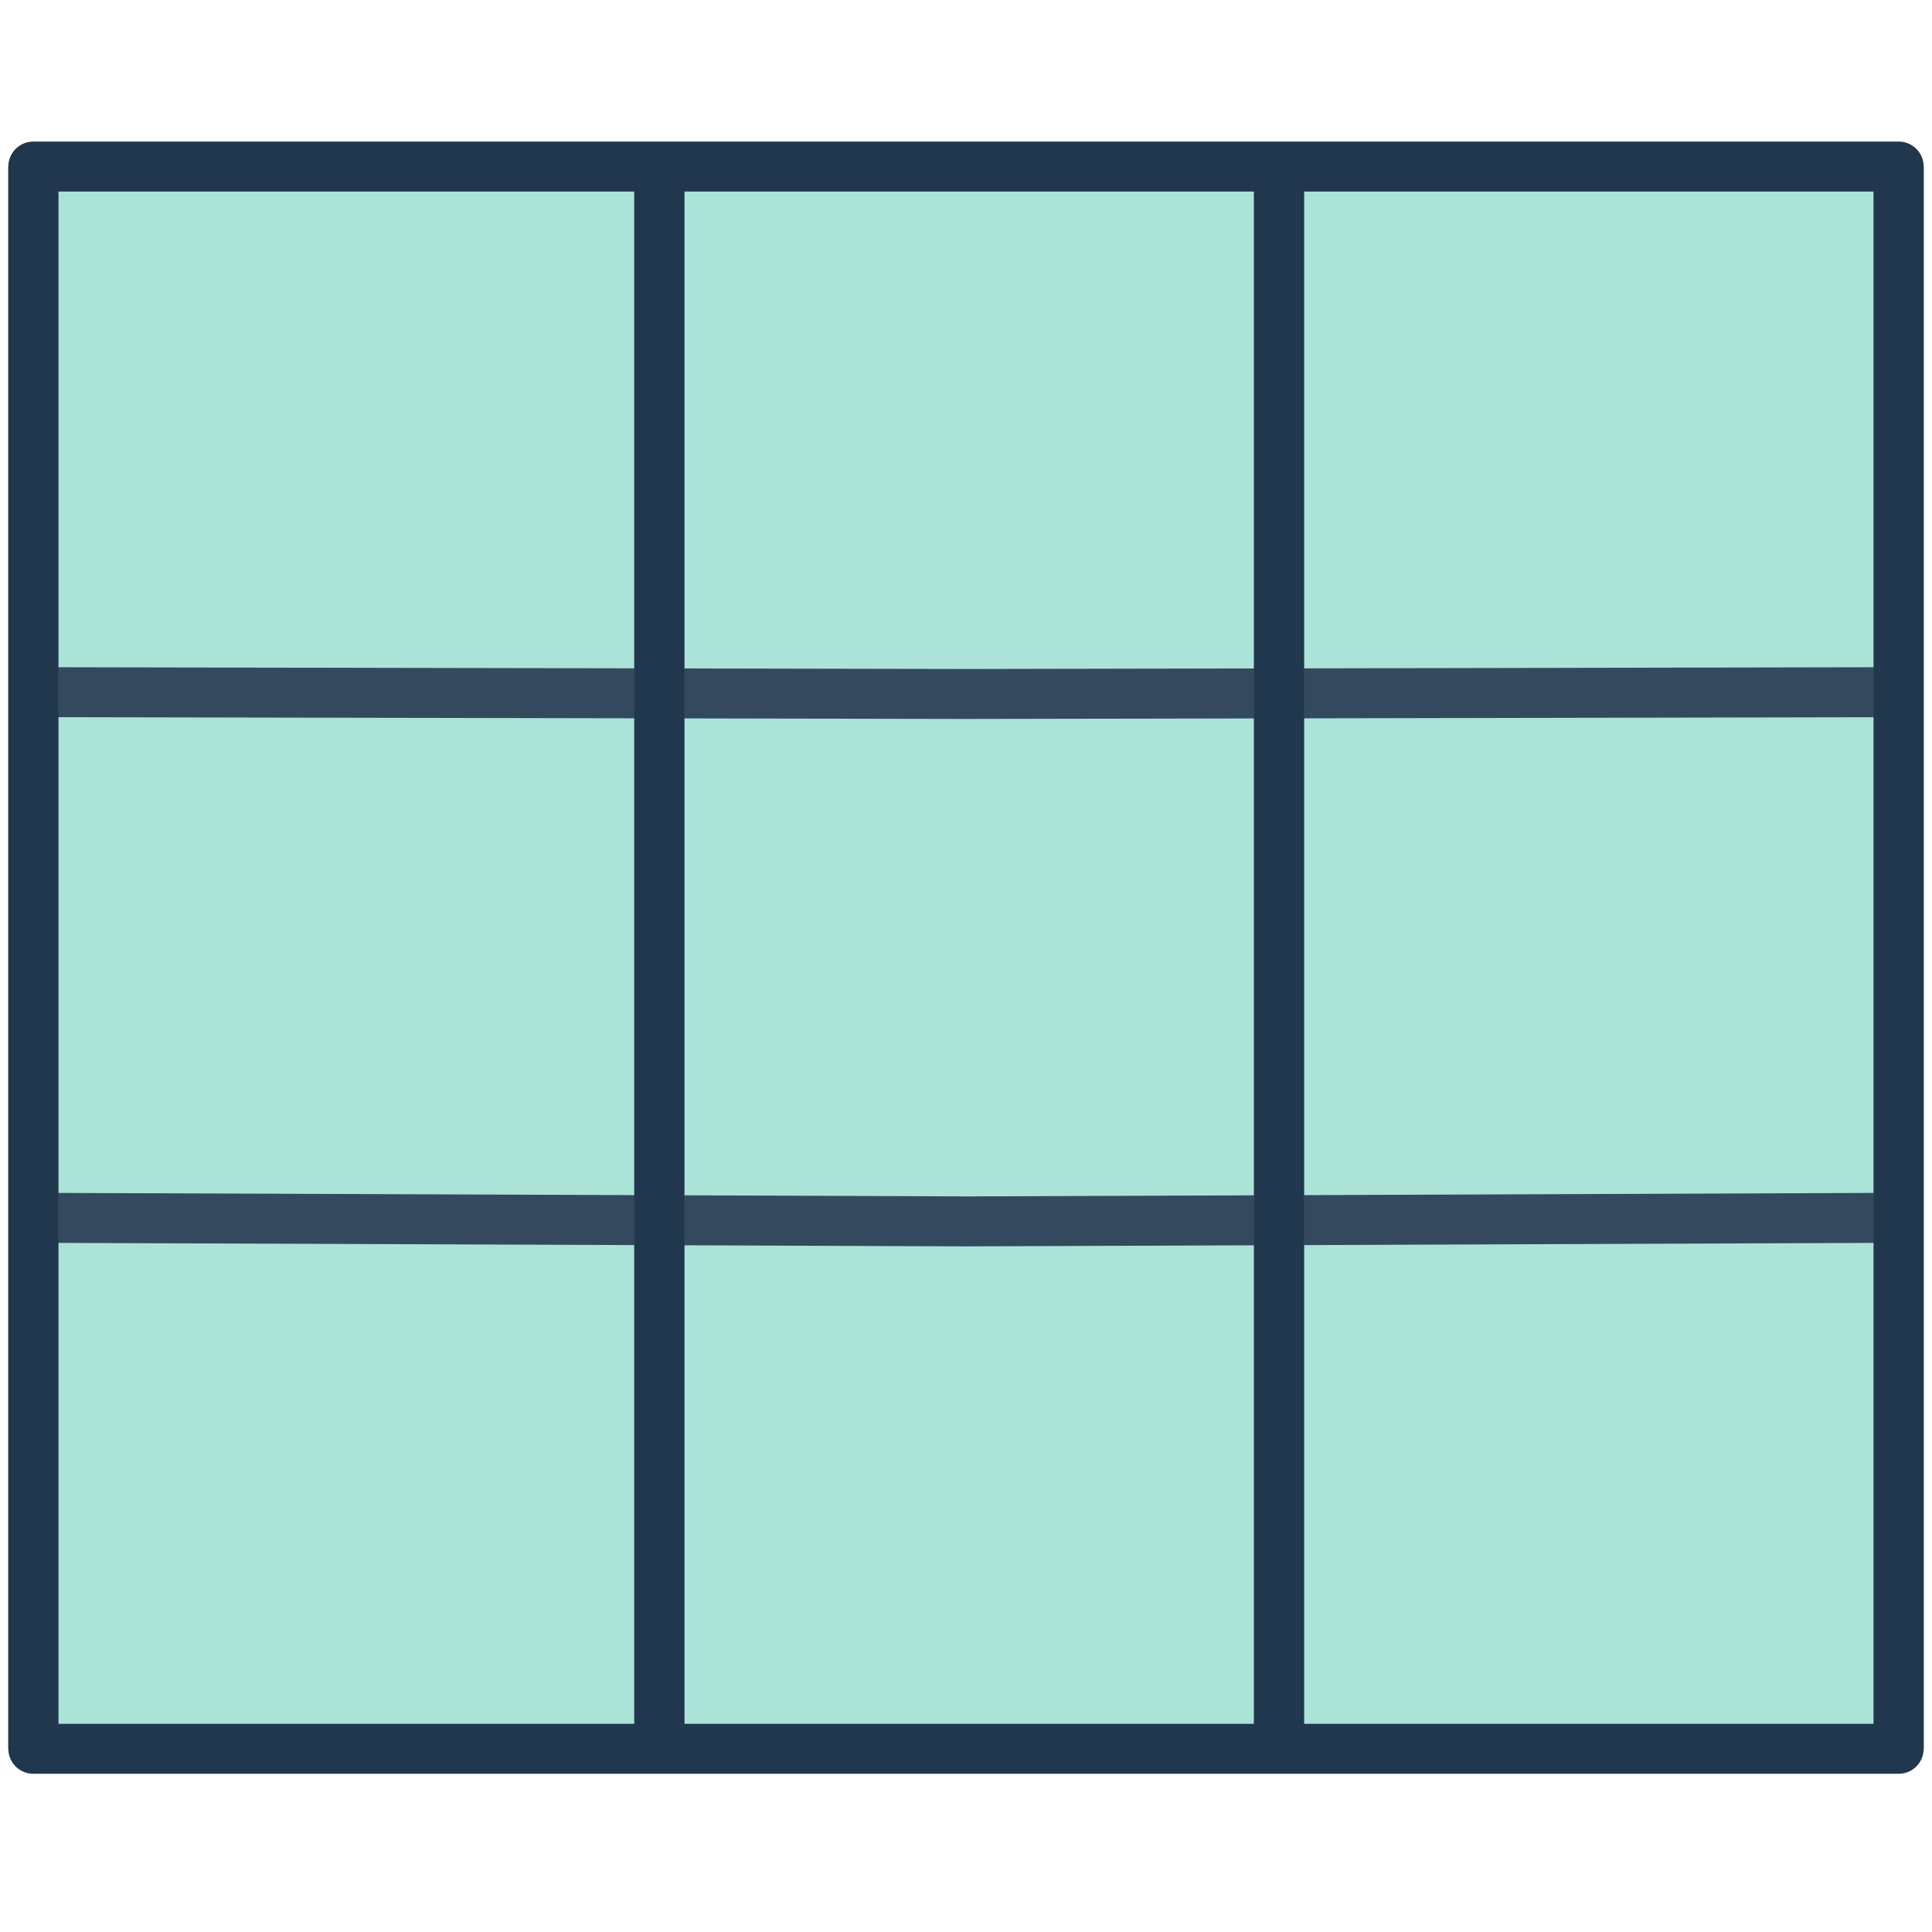 <svg width="116" height="116" viewBox="0 0 116 116" fill="none" xmlns="http://www.w3.org/2000/svg">
<path d="M2 10H39.586H58H76.793H114V57.5V105H76.793H58H39.586H2V57.5V10Z" fill="#ACE3D9"/>
<path d="M39.586 10H2V57.5V105H39.586M39.586 10H58H76.793M39.586 10V105M39.586 105H58H76.793M76.793 10H114V57.5V105H76.793M76.793 10V105" stroke="#21374D" stroke-width="3" stroke-linejoin="round"/>
<path d="M2 73.119L58 73.334L114 73.119M2 41.559L58 41.667L114 41.559" stroke="#34495E" stroke-width="3" stroke-linejoin="round"/>
<path d="M2 10V57.5V105M114 10V57.5V105M39.586 10V105M76.793 10V105" stroke="#21374D" stroke-width="3" stroke-linejoin="round"/>
</svg>
